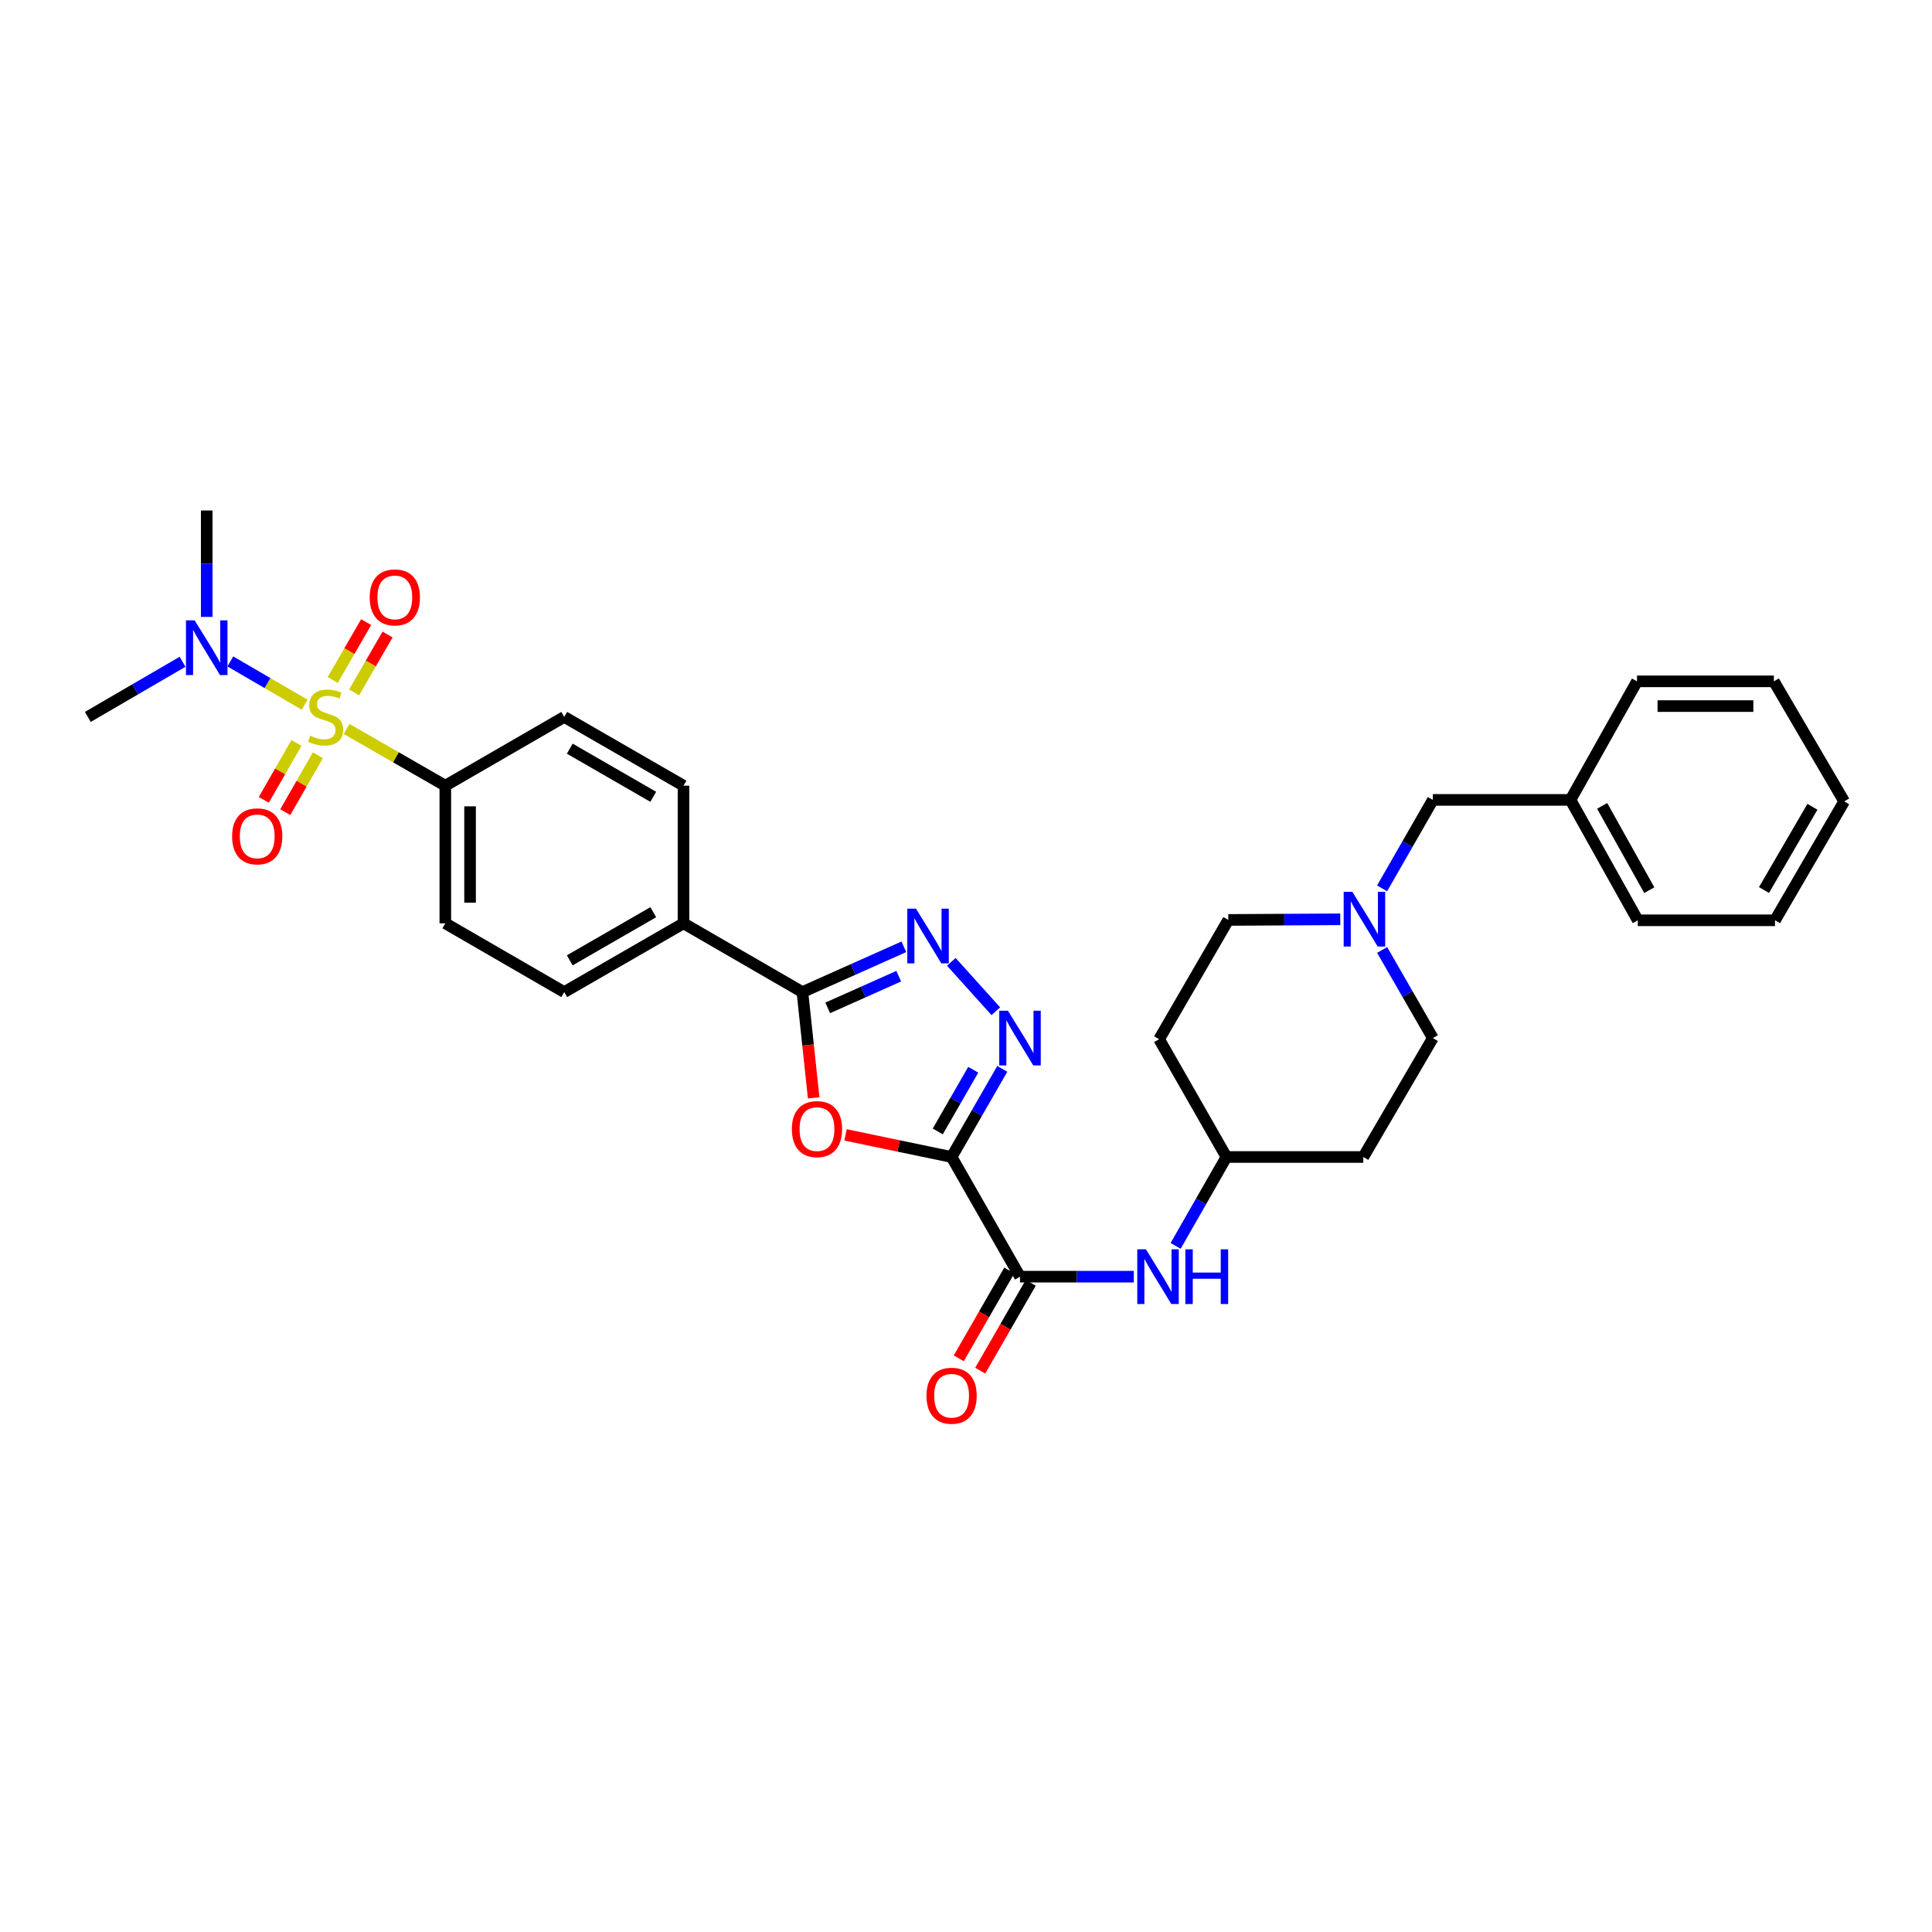 <?xml version='1.0' encoding='iso-8859-1'?>
<svg version='1.1' baseProfile='full'
              xmlns='http://www.w3.org/2000/svg'
                      xmlns:rdkit='http://www.rdkit.org/xml'
                      xmlns:xlink='http://www.w3.org/1999/xlink'
                  xml:space='preserve'
width='1000px' height='1000px' viewBox='0 0 1000 1000'>
<!-- END OF HEADER -->
<rect style='opacity:1.0;fill:#FFFFFF;stroke:none' width='1000' height='1000' x='0' y='0'> </rect>
<path class='bond-6' d='M 179.418,377.32 L 204.958,391.995' style='fill:none;fill-rule:evenodd;stroke:#CCCC00;stroke-width:6px;stroke-linecap:butt;stroke-linejoin:miter;stroke-opacity:1' />
<path class='bond-6' d='M 204.958,391.995 L 230.498,406.671' style='fill:none;fill-rule:evenodd;stroke:#000000;stroke-width:6px;stroke-linecap:butt;stroke-linejoin:miter;stroke-opacity:1' />
<path class='bond-7' d='M 157.691,364.754 L 138.45,353.553' style='fill:none;fill-rule:evenodd;stroke:#CCCC00;stroke-width:6px;stroke-linecap:butt;stroke-linejoin:miter;stroke-opacity:1' />
<path class='bond-7' d='M 138.45,353.553 L 119.209,342.353' style='fill:none;fill-rule:evenodd;stroke:#0000FF;stroke-width:6px;stroke-linecap:butt;stroke-linejoin:miter;stroke-opacity:1' />
<path class='bond-10' d='M 183.291,358.372 L 191.947,343.397' style='fill:none;fill-rule:evenodd;stroke:#CCCC00;stroke-width:6px;stroke-linecap:butt;stroke-linejoin:miter;stroke-opacity:1' />
<path class='bond-10' d='M 191.947,343.397 L 200.603,328.423' style='fill:none;fill-rule:evenodd;stroke:#FF0000;stroke-width:6px;stroke-linecap:butt;stroke-linejoin:miter;stroke-opacity:1' />
<path class='bond-10' d='M 172.204,351.963 L 180.86,336.989' style='fill:none;fill-rule:evenodd;stroke:#CCCC00;stroke-width:6px;stroke-linecap:butt;stroke-linejoin:miter;stroke-opacity:1' />
<path class='bond-10' d='M 180.86,336.989 L 189.515,322.014' style='fill:none;fill-rule:evenodd;stroke:#FF0000;stroke-width:6px;stroke-linecap:butt;stroke-linejoin:miter;stroke-opacity:1' />
<path class='bond-11' d='M 153.44,384.549 L 144.991,399.277' style='fill:none;fill-rule:evenodd;stroke:#CCCC00;stroke-width:6px;stroke-linecap:butt;stroke-linejoin:miter;stroke-opacity:1' />
<path class='bond-11' d='M 144.991,399.277 L 136.542,414.004' style='fill:none;fill-rule:evenodd;stroke:#FF0000;stroke-width:6px;stroke-linecap:butt;stroke-linejoin:miter;stroke-opacity:1' />
<path class='bond-11' d='M 164.548,390.922 L 156.099,405.649' style='fill:none;fill-rule:evenodd;stroke:#CCCC00;stroke-width:6px;stroke-linecap:butt;stroke-linejoin:miter;stroke-opacity:1' />
<path class='bond-11' d='M 156.099,405.649 L 147.65,420.377' style='fill:none;fill-rule:evenodd;stroke:#FF0000;stroke-width:6px;stroke-linecap:butt;stroke-linejoin:miter;stroke-opacity:1' />
<path class='bond-0' d='M 492.544,598.858 L 465.097,593.14' style='fill:none;fill-rule:evenodd;stroke:#000000;stroke-width:6px;stroke-linecap:butt;stroke-linejoin:miter;stroke-opacity:1' />
<path class='bond-0' d='M 465.097,593.14 L 437.65,587.422' style='fill:none;fill-rule:evenodd;stroke:#FF0000;stroke-width:6px;stroke-linecap:butt;stroke-linejoin:miter;stroke-opacity:1' />
<path class='bond-5' d='M 492.544,598.858 L 527.953,660.804' style='fill:none;fill-rule:evenodd;stroke:#000000;stroke-width:6px;stroke-linecap:butt;stroke-linejoin:miter;stroke-opacity:1' />
<path class='bond-33' d='M 492.544,598.858 L 505.665,576.051' style='fill:none;fill-rule:evenodd;stroke:#000000;stroke-width:6px;stroke-linecap:butt;stroke-linejoin:miter;stroke-opacity:1' />
<path class='bond-33' d='M 505.665,576.051 L 518.786,553.244' style='fill:none;fill-rule:evenodd;stroke:#0000FF;stroke-width:6px;stroke-linecap:butt;stroke-linejoin:miter;stroke-opacity:1' />
<path class='bond-33' d='M 485.38,585.629 L 494.564,569.665' style='fill:none;fill-rule:evenodd;stroke:#000000;stroke-width:6px;stroke-linecap:butt;stroke-linejoin:miter;stroke-opacity:1' />
<path class='bond-33' d='M 494.564,569.665 L 503.749,553.7' style='fill:none;fill-rule:evenodd;stroke:#0000FF;stroke-width:6px;stroke-linecap:butt;stroke-linejoin:miter;stroke-opacity:1' />
<path class='bond-1' d='M 421.156,568.243 L 418.243,540.873' style='fill:none;fill-rule:evenodd;stroke:#FF0000;stroke-width:6px;stroke-linecap:butt;stroke-linejoin:miter;stroke-opacity:1' />
<path class='bond-1' d='M 418.243,540.873 L 415.329,513.504' style='fill:none;fill-rule:evenodd;stroke:#000000;stroke-width:6px;stroke-linecap:butt;stroke-linejoin:miter;stroke-opacity:1' />
<path class='bond-2' d='M 515.435,523.412 L 492.407,497.847' style='fill:none;fill-rule:evenodd;stroke:#0000FF;stroke-width:6px;stroke-linecap:butt;stroke-linejoin:miter;stroke-opacity:1' />
<path class='bond-3' d='M 467.836,490.059 L 441.583,501.781' style='fill:none;fill-rule:evenodd;stroke:#0000FF;stroke-width:6px;stroke-linecap:butt;stroke-linejoin:miter;stroke-opacity:1' />
<path class='bond-3' d='M 441.583,501.781 L 415.329,513.504' style='fill:none;fill-rule:evenodd;stroke:#000000;stroke-width:6px;stroke-linecap:butt;stroke-linejoin:miter;stroke-opacity:1' />
<path class='bond-3' d='M 465.181,505.269 L 446.804,513.475' style='fill:none;fill-rule:evenodd;stroke:#0000FF;stroke-width:6px;stroke-linecap:butt;stroke-linejoin:miter;stroke-opacity:1' />
<path class='bond-3' d='M 446.804,513.475 L 428.426,521.68' style='fill:none;fill-rule:evenodd;stroke:#000000;stroke-width:6px;stroke-linecap:butt;stroke-linejoin:miter;stroke-opacity:1' />
<path class='bond-4' d='M 415.329,513.504 L 353.78,477.909' style='fill:none;fill-rule:evenodd;stroke:#000000;stroke-width:6px;stroke-linecap:butt;stroke-linejoin:miter;stroke-opacity:1' />
<path class='bond-8' d='M 527.953,660.804 L 557.409,660.804' style='fill:none;fill-rule:evenodd;stroke:#000000;stroke-width:6px;stroke-linecap:butt;stroke-linejoin:miter;stroke-opacity:1' />
<path class='bond-8' d='M 557.409,660.804 L 586.865,660.804' style='fill:none;fill-rule:evenodd;stroke:#0000FF;stroke-width:6px;stroke-linecap:butt;stroke-linejoin:miter;stroke-opacity:1' />
<path class='bond-13' d='M 522.403,657.611 L 509.328,680.338' style='fill:none;fill-rule:evenodd;stroke:#000000;stroke-width:6px;stroke-linecap:butt;stroke-linejoin:miter;stroke-opacity:1' />
<path class='bond-13' d='M 509.328,680.338 L 496.253,703.065' style='fill:none;fill-rule:evenodd;stroke:#FF0000;stroke-width:6px;stroke-linecap:butt;stroke-linejoin:miter;stroke-opacity:1' />
<path class='bond-13' d='M 533.504,663.998 L 520.429,686.724' style='fill:none;fill-rule:evenodd;stroke:#000000;stroke-width:6px;stroke-linecap:butt;stroke-linejoin:miter;stroke-opacity:1' />
<path class='bond-13' d='M 520.429,686.724 L 507.354,709.451' style='fill:none;fill-rule:evenodd;stroke:#FF0000;stroke-width:6px;stroke-linecap:butt;stroke-linejoin:miter;stroke-opacity:1' />
<path class='bond-14' d='M 230.498,406.671 L 230.498,477.909' style='fill:none;fill-rule:evenodd;stroke:#000000;stroke-width:6px;stroke-linecap:butt;stroke-linejoin:miter;stroke-opacity:1' />
<path class='bond-14' d='M 243.305,417.356 L 243.305,467.223' style='fill:none;fill-rule:evenodd;stroke:#000000;stroke-width:6px;stroke-linecap:butt;stroke-linejoin:miter;stroke-opacity:1' />
<path class='bond-15' d='M 230.498,406.671 L 292.047,371.076' style='fill:none;fill-rule:evenodd;stroke:#000000;stroke-width:6px;stroke-linecap:butt;stroke-linejoin:miter;stroke-opacity:1' />
<path class='bond-25' d='M 94.483,342.535 L 69.969,356.806' style='fill:none;fill-rule:evenodd;stroke:#0000FF;stroke-width:6px;stroke-linecap:butt;stroke-linejoin:miter;stroke-opacity:1' />
<path class='bond-25' d='M 69.969,356.806 L 45.455,371.076' style='fill:none;fill-rule:evenodd;stroke:#000000;stroke-width:6px;stroke-linecap:butt;stroke-linejoin:miter;stroke-opacity:1' />
<path class='bond-26' d='M 107.003,319.311 L 107.003,291.77' style='fill:none;fill-rule:evenodd;stroke:#0000FF;stroke-width:6px;stroke-linecap:butt;stroke-linejoin:miter;stroke-opacity:1' />
<path class='bond-26' d='M 107.003,291.77 L 107.003,264.229' style='fill:none;fill-rule:evenodd;stroke:#000000;stroke-width:6px;stroke-linecap:butt;stroke-linejoin:miter;stroke-opacity:1' />
<path class='bond-18' d='M 608.505,644.861 L 621.653,621.859' style='fill:none;fill-rule:evenodd;stroke:#0000FF;stroke-width:6px;stroke-linecap:butt;stroke-linejoin:miter;stroke-opacity:1' />
<path class='bond-18' d='M 621.653,621.859 L 634.801,598.858' style='fill:none;fill-rule:evenodd;stroke:#000000;stroke-width:6px;stroke-linecap:butt;stroke-linejoin:miter;stroke-opacity:1' />
<path class='bond-9' d='M 693.723,475.831 L 664.745,475.995' style='fill:none;fill-rule:evenodd;stroke:#0000FF;stroke-width:6px;stroke-linecap:butt;stroke-linejoin:miter;stroke-opacity:1' />
<path class='bond-9' d='M 664.745,475.995 L 635.768,476.159' style='fill:none;fill-rule:evenodd;stroke:#000000;stroke-width:6px;stroke-linecap:butt;stroke-linejoin:miter;stroke-opacity:1' />
<path class='bond-19' d='M 715.367,459.821 L 728.5,436.924' style='fill:none;fill-rule:evenodd;stroke:#0000FF;stroke-width:6px;stroke-linecap:butt;stroke-linejoin:miter;stroke-opacity:1' />
<path class='bond-19' d='M 728.5,436.924 L 741.634,414.027' style='fill:none;fill-rule:evenodd;stroke:#000000;stroke-width:6px;stroke-linecap:butt;stroke-linejoin:miter;stroke-opacity:1' />
<path class='bond-34' d='M 715.392,491.696 L 728.513,514.502' style='fill:none;fill-rule:evenodd;stroke:#0000FF;stroke-width:6px;stroke-linecap:butt;stroke-linejoin:miter;stroke-opacity:1' />
<path class='bond-34' d='M 728.513,514.502 L 741.634,537.309' style='fill:none;fill-rule:evenodd;stroke:#000000;stroke-width:6px;stroke-linecap:butt;stroke-linejoin:miter;stroke-opacity:1' />
<path class='bond-12' d='M 353.78,477.909 L 353.78,406.671' style='fill:none;fill-rule:evenodd;stroke:#000000;stroke-width:6px;stroke-linecap:butt;stroke-linejoin:miter;stroke-opacity:1' />
<path class='bond-32' d='M 353.78,477.909 L 292.047,513.504' style='fill:none;fill-rule:evenodd;stroke:#000000;stroke-width:6px;stroke-linecap:butt;stroke-linejoin:miter;stroke-opacity:1' />
<path class='bond-32' d='M 338.124,472.154 L 294.91,497.07' style='fill:none;fill-rule:evenodd;stroke:#000000;stroke-width:6px;stroke-linecap:butt;stroke-linejoin:miter;stroke-opacity:1' />
<path class='bond-16' d='M 230.498,477.909 L 292.047,513.504' style='fill:none;fill-rule:evenodd;stroke:#000000;stroke-width:6px;stroke-linecap:butt;stroke-linejoin:miter;stroke-opacity:1' />
<path class='bond-17' d='M 292.047,371.076 L 353.78,406.671' style='fill:none;fill-rule:evenodd;stroke:#000000;stroke-width:6px;stroke-linecap:butt;stroke-linejoin:miter;stroke-opacity:1' />
<path class='bond-17' d='M 294.91,387.51 L 338.124,412.426' style='fill:none;fill-rule:evenodd;stroke:#000000;stroke-width:6px;stroke-linecap:butt;stroke-linejoin:miter;stroke-opacity:1' />
<path class='bond-20' d='M 634.801,598.858 L 705.641,598.858' style='fill:none;fill-rule:evenodd;stroke:#000000;stroke-width:6px;stroke-linecap:butt;stroke-linejoin:miter;stroke-opacity:1' />
<path class='bond-21' d='M 634.801,598.858 L 599.96,537.892' style='fill:none;fill-rule:evenodd;stroke:#000000;stroke-width:6px;stroke-linecap:butt;stroke-linejoin:miter;stroke-opacity:1' />
<path class='bond-24' d='M 741.634,414.027 L 812.872,414.027' style='fill:none;fill-rule:evenodd;stroke:#000000;stroke-width:6px;stroke-linecap:butt;stroke-linejoin:miter;stroke-opacity:1' />
<path class='bond-23' d='M 705.641,598.858 L 741.634,537.309' style='fill:none;fill-rule:evenodd;stroke:#000000;stroke-width:6px;stroke-linecap:butt;stroke-linejoin:miter;stroke-opacity:1' />
<path class='bond-22' d='M 599.96,537.892 L 635.768,476.159' style='fill:none;fill-rule:evenodd;stroke:#000000;stroke-width:6px;stroke-linecap:butt;stroke-linejoin:miter;stroke-opacity:1' />
<path class='bond-27' d='M 812.872,414.027 L 847.712,476.344' style='fill:none;fill-rule:evenodd;stroke:#000000;stroke-width:6px;stroke-linecap:butt;stroke-linejoin:miter;stroke-opacity:1' />
<path class='bond-27' d='M 829.276,417.125 L 853.664,460.747' style='fill:none;fill-rule:evenodd;stroke:#000000;stroke-width:6px;stroke-linecap:butt;stroke-linejoin:miter;stroke-opacity:1' />
<path class='bond-28' d='M 812.872,414.027 L 847.314,352.663' style='fill:none;fill-rule:evenodd;stroke:#000000;stroke-width:6px;stroke-linecap:butt;stroke-linejoin:miter;stroke-opacity:1' />
<path class='bond-30' d='M 847.712,476.344 L 918.738,476.344' style='fill:none;fill-rule:evenodd;stroke:#000000;stroke-width:6px;stroke-linecap:butt;stroke-linejoin:miter;stroke-opacity:1' />
<path class='bond-29' d='M 847.314,352.663 L 918.154,352.663' style='fill:none;fill-rule:evenodd;stroke:#000000;stroke-width:6px;stroke-linecap:butt;stroke-linejoin:miter;stroke-opacity:1' />
<path class='bond-29' d='M 857.94,365.47 L 907.528,365.47' style='fill:none;fill-rule:evenodd;stroke:#000000;stroke-width:6px;stroke-linecap:butt;stroke-linejoin:miter;stroke-opacity:1' />
<path class='bond-31' d='M 918.154,352.663 L 954.545,414.81' style='fill:none;fill-rule:evenodd;stroke:#000000;stroke-width:6px;stroke-linecap:butt;stroke-linejoin:miter;stroke-opacity:1' />
<path class='bond-35' d='M 918.738,476.344 L 954.545,414.81' style='fill:none;fill-rule:evenodd;stroke:#000000;stroke-width:6px;stroke-linecap:butt;stroke-linejoin:miter;stroke-opacity:1' />
<path class='bond-35' d='M 913.04,460.673 L 938.106,417.599' style='fill:none;fill-rule:evenodd;stroke:#000000;stroke-width:6px;stroke-linecap:butt;stroke-linejoin:miter;stroke-opacity:1' />
<path  class='atom-0' d='M 160.552 380.796
Q 160.872 380.916, 162.192 381.476
Q 163.512 382.036, 164.952 382.396
Q 166.432 382.716, 167.872 382.716
Q 170.552 382.716, 172.112 381.436
Q 173.672 380.116, 173.672 377.836
Q 173.672 376.276, 172.872 375.316
Q 172.112 374.356, 170.912 373.836
Q 169.712 373.316, 167.712 372.716
Q 165.192 371.956, 163.672 371.236
Q 162.192 370.516, 161.112 368.996
Q 160.072 367.476, 160.072 364.916
Q 160.072 361.356, 162.472 359.156
Q 164.912 356.956, 169.712 356.956
Q 172.992 356.956, 176.712 358.516
L 175.792 361.596
Q 172.392 360.196, 169.832 360.196
Q 167.072 360.196, 165.552 361.356
Q 164.032 362.476, 164.072 364.436
Q 164.072 365.956, 164.832 366.876
Q 165.632 367.796, 166.752 368.316
Q 167.912 368.836, 169.832 369.436
Q 172.392 370.236, 173.912 371.036
Q 175.432 371.836, 176.512 373.476
Q 177.632 375.076, 177.632 377.836
Q 177.632 381.756, 174.992 383.876
Q 172.392 385.956, 168.032 385.956
Q 165.512 385.956, 163.592 385.396
Q 161.712 384.876, 159.472 383.956
L 160.552 380.796
' fill='#CCCC00'/>
<path  class='atom-2' d='M 409.87 584.424
Q 409.87 577.624, 413.23 573.824
Q 416.59 570.024, 422.87 570.024
Q 429.15 570.024, 432.51 573.824
Q 435.87 577.624, 435.87 584.424
Q 435.87 591.304, 432.47 595.224
Q 429.07 599.104, 422.87 599.104
Q 416.63 599.104, 413.23 595.224
Q 409.87 591.344, 409.87 584.424
M 422.87 595.904
Q 427.19 595.904, 429.51 593.024
Q 431.87 590.104, 431.87 584.424
Q 431.87 578.864, 429.51 576.064
Q 427.19 573.224, 422.87 573.224
Q 418.55 573.224, 416.19 576.024
Q 413.87 578.824, 413.87 584.424
Q 413.87 590.144, 416.19 593.024
Q 418.55 595.904, 422.87 595.904
' fill='#FF0000'/>
<path  class='atom-3' d='M 521.693 523.149
L 530.973 538.149
Q 531.893 539.629, 533.373 542.309
Q 534.853 544.989, 534.933 545.149
L 534.933 523.149
L 538.693 523.149
L 538.693 551.469
L 534.813 551.469
L 524.853 535.069
Q 523.693 533.149, 522.453 530.949
Q 521.253 528.749, 520.893 528.069
L 520.893 551.469
L 517.213 551.469
L 517.213 523.149
L 521.693 523.149
' fill='#0000FF'/>
<path  class='atom-4' d='M 474.097 470.309
L 483.377 485.309
Q 484.297 486.789, 485.777 489.469
Q 487.257 492.149, 487.337 492.309
L 487.337 470.309
L 491.097 470.309
L 491.097 498.629
L 487.217 498.629
L 477.257 482.229
Q 476.097 480.309, 474.857 478.109
Q 473.657 475.909, 473.297 475.229
L 473.297 498.629
L 469.617 498.629
L 469.617 470.309
L 474.097 470.309
' fill='#0000FF'/>
<path  class='atom-8' d='M 100.743 321.087
L 110.023 336.087
Q 110.943 337.567, 112.423 340.247
Q 113.903 342.927, 113.983 343.087
L 113.983 321.087
L 117.743 321.087
L 117.743 349.407
L 113.863 349.407
L 103.903 333.007
Q 102.743 331.087, 101.503 328.887
Q 100.303 326.687, 99.943 326.007
L 99.943 349.407
L 96.263 349.407
L 96.263 321.087
L 100.743 321.087
' fill='#0000FF'/>
<path  class='atom-9' d='M 593.131 646.644
L 602.411 661.644
Q 603.331 663.124, 604.811 665.804
Q 606.291 668.484, 606.371 668.644
L 606.371 646.644
L 610.131 646.644
L 610.131 674.964
L 606.251 674.964
L 596.291 658.564
Q 595.131 656.644, 593.891 654.444
Q 592.691 652.244, 592.331 651.564
L 592.331 674.964
L 588.651 674.964
L 588.651 646.644
L 593.131 646.644
' fill='#0000FF'/>
<path  class='atom-9' d='M 613.531 646.644
L 617.371 646.644
L 617.371 658.684
L 631.851 658.684
L 631.851 646.644
L 635.691 646.644
L 635.691 674.964
L 631.851 674.964
L 631.851 661.884
L 617.371 661.884
L 617.371 674.964
L 613.531 674.964
L 613.531 646.644
' fill='#0000FF'/>
<path  class='atom-10' d='M 699.964 461.601
L 709.244 476.601
Q 710.164 478.081, 711.644 480.761
Q 713.124 483.441, 713.204 483.601
L 713.204 461.601
L 716.964 461.601
L 716.964 489.921
L 713.084 489.921
L 703.124 473.521
Q 701.964 471.601, 700.724 469.401
Q 699.524 467.201, 699.164 466.521
L 699.164 489.921
L 695.484 489.921
L 695.484 461.601
L 699.964 461.601
' fill='#0000FF'/>
<path  class='atom-11' d='M 191.359 309.209
Q 191.359 302.409, 194.719 298.609
Q 198.079 294.809, 204.359 294.809
Q 210.639 294.809, 213.999 298.609
Q 217.359 302.409, 217.359 309.209
Q 217.359 316.089, 213.959 320.009
Q 210.559 323.889, 204.359 323.889
Q 198.119 323.889, 194.719 320.009
Q 191.359 316.129, 191.359 309.209
M 204.359 320.689
Q 208.679 320.689, 210.999 317.809
Q 213.359 314.889, 213.359 309.209
Q 213.359 303.649, 210.999 300.849
Q 208.679 298.009, 204.359 298.009
Q 200.039 298.009, 197.679 300.809
Q 195.359 303.609, 195.359 309.209
Q 195.359 314.929, 197.679 317.809
Q 200.039 320.689, 204.359 320.689
' fill='#FF0000'/>
<path  class='atom-12' d='M 120.135 432.89
Q 120.135 426.09, 123.495 422.29
Q 126.855 418.49, 133.135 418.49
Q 139.415 418.49, 142.775 422.29
Q 146.135 426.09, 146.135 432.89
Q 146.135 439.77, 142.735 443.69
Q 139.335 447.57, 133.135 447.57
Q 126.895 447.57, 123.495 443.69
Q 120.135 439.81, 120.135 432.89
M 133.135 444.37
Q 137.455 444.37, 139.775 441.49
Q 142.135 438.57, 142.135 432.89
Q 142.135 427.33, 139.775 424.53
Q 137.455 421.69, 133.135 421.69
Q 128.815 421.69, 126.455 424.49
Q 124.135 427.29, 124.135 432.89
Q 124.135 438.61, 126.455 441.49
Q 128.815 444.37, 133.135 444.37
' fill='#FF0000'/>
<path  class='atom-14' d='M 479.544 722.433
Q 479.544 715.633, 482.904 711.833
Q 486.264 708.033, 492.544 708.033
Q 498.824 708.033, 502.184 711.833
Q 505.544 715.633, 505.544 722.433
Q 505.544 729.313, 502.144 733.233
Q 498.744 737.113, 492.544 737.113
Q 486.304 737.113, 482.904 733.233
Q 479.544 729.353, 479.544 722.433
M 492.544 733.913
Q 496.864 733.913, 499.184 731.033
Q 501.544 728.113, 501.544 722.433
Q 501.544 716.873, 499.184 714.073
Q 496.864 711.233, 492.544 711.233
Q 488.224 711.233, 485.864 714.033
Q 483.544 716.833, 483.544 722.433
Q 483.544 728.153, 485.864 731.033
Q 488.224 733.913, 492.544 733.913
' fill='#FF0000'/>
</svg>
